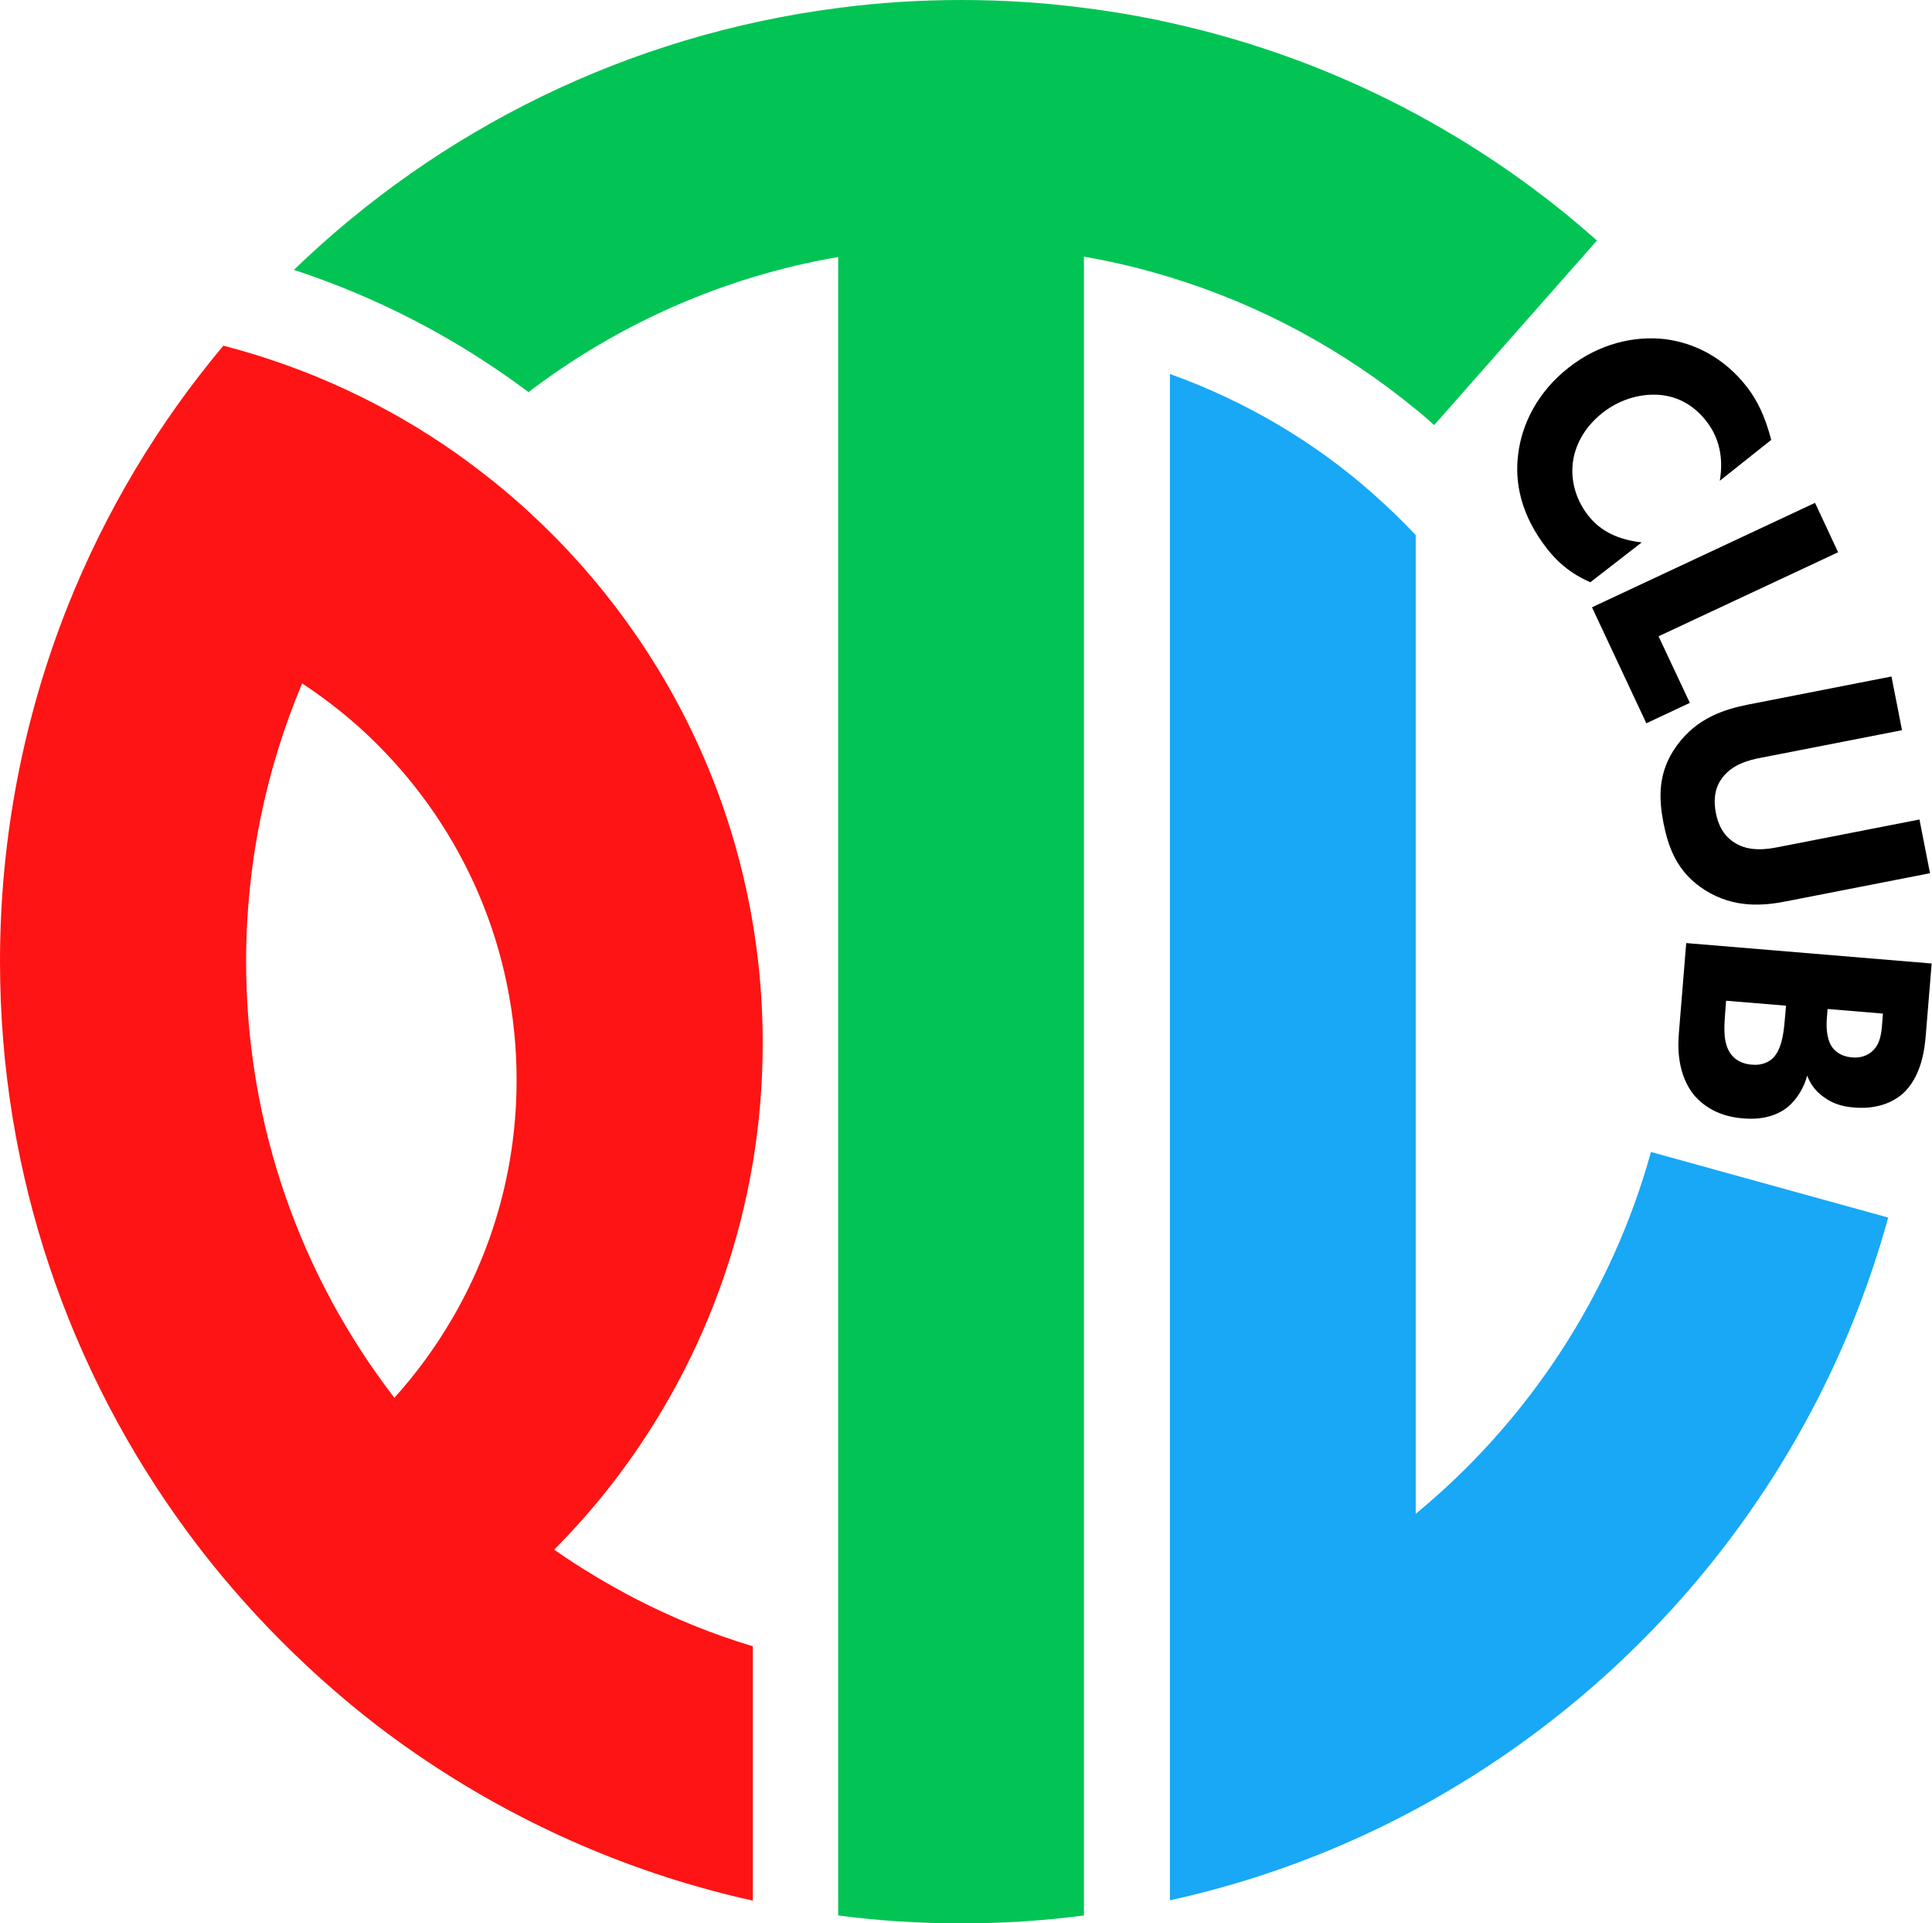 <?xml version="1.0" encoding="utf-8"?>
<!-- Generator: Adobe Adobe Illustrator 24.2.0, SVG Export Plug-In . SVG Version: 6.00 Build 0)  -->
<svg version="1.1" id="Layer_1" xmlns="http://www.w3.org/2000/svg" xmlns:xlink="http://www.w3.org/1999/xlink" x="0px" y="0px"
	 width="586.4px" height="583.6px" viewBox="0 0 586.4 583.6" style="enable-background:new 0 0 586.4 583.6;" xml:space="preserve"
	>
<style type="text/css">
	.st0{fill:#FE1414;}
	.st1{fill:#02C454;}
	.st2{fill:#18A8F6;}
</style>
<g>
	<path class="st0" d="M168.2,470.3c6.6-6.7,12.8-13.7,18.5-21.2c28.1-36.8,44.8-82.7,44.8-132.5c0-63.8-27.3-121.1-70.8-161.1
		c-6.9-6.4-14.2-12.2-21.9-17.7c-21.2-15-45.2-26.2-71-32.9C48,128.5,32,155.2,20.5,184.1C7.3,217.4,0,253.8,0,291.8
		c0,64.7,21.1,124.5,56.8,173c13.7,18.6,29.7,35.6,47.3,50.5c8,6.8,16.4,13.1,25.2,19c29.7,19.9,63.2,34.5,99.2,42.5v-77.2
		c-12.4-3.7-24.3-8.6-35.6-14.4C184.3,480.7,176.1,475.8,168.2,470.3z M137,400.6c-5,8.5-10.8,16.4-17.3,23.6
		c-28.2-36.6-45-82.5-45-132.4c0-29.9,6.1-58.5,17-84.4c8.2,5.4,15.8,11.5,22.7,18.4c26.2,26.1,42.4,62.1,42.4,102
		C156.8,354.3,149.6,379.2,137,400.6z"/>
	<path class="st1" d="M429.8,34.6c-23.2-12.5-48.3-21.9-74.7-27.7c-8.5-1.9-17.2-3.4-26-4.5C316.9,0.8,304.4,0,291.8,0
		c-12.7,0-25.1,0.8-37.3,2.4c-63.8,8.2-121.2,36.9-165.3,79.5c25.9,8.5,49.9,21.1,71.2,37.1c27.1-20.6,59.1-35,94-41v189.7v98v215.6
		c12.2,1.6,24.7,2.4,37.3,2.4c12.7,0,25.1-0.8,37.3-2.4V77.9c8.8,1.5,17.5,3.6,26,6.2c27.6,8.4,52.9,22.2,74.7,40.1
		c1.9,1.5,3.7,3.1,5.6,4.8l49.4-56C468,58.1,449.6,45.3,429.8,34.6z"/>
	<path class="st2" d="M573.1,369.5C551.8,447,499.2,511.6,429.8,549c-23.2,12.5-48.3,21.9-74.7,27.7V113.5
		c22.9,8.2,43.9,20.6,61.7,36.4c4.5,4,8.8,8.1,12.9,12.5v297c34-28,59.3-66.2,71.4-109.8L573.1,369.5z"/>
	<g>
		<path d="M482.7,176.7c-6.6-2.9-10.3-6.6-13-10c-8.2-10.4-10-20.4-8.9-28.9c1.1-9.1,5.9-18.9,15.4-26.3c9.3-7.3,19.9-9.6,29-8.6
			c9,1.1,18.1,5.6,25,14.5c2.9,3.7,5.5,8.7,7.4,16.1L522,145.9c0.9-5.4,0.6-12.1-4.1-18.1c-3.7-4.7-8.3-7.3-13.6-7.9
			c-5.6-0.6-12.1,0.9-17.8,5.3c-6.1,4.8-8.5,10.5-9.1,15.1c-0.3,2.2-0.8,9.1,4.6,16.1c2.7,3.4,7.2,7.2,16.3,8.2L482.7,176.7z"/>
		<path d="M557.9,167.6l-54.5,25.5l9.5,20.2l-13.2,6.2l-16.5-35.2l67.7-31.7L557.9,167.6z"/>
		<path d="M542.3,273.5c-7,1.4-15.9,2.2-24.7-3.3c-8.6-5.4-11.2-13-12.7-20.4c-1.4-7.4-1.9-15.4,4.1-23.6c6.1-8.4,14.6-11,21.7-12.4
			l43.4-8.5l3.2,16.3l-43,8.4c-3.2,0.6-8.5,1.9-11.6,6.1c-2.6,3.5-2.5,7.5-1.9,10.6c0.6,3.1,2,6.8,5.8,9.1c4.4,2.8,9.9,1.9,13,1.3
			l43-8.4l3.2,16.3L542.3,273.5z"/>
		<path d="M584.5,314.3c-0.3,3.9-1.3,12.7-7.2,17.8c-5,4.2-11.3,4.3-14.5,4c-2.9-0.2-6.2-0.9-9.3-3.2c-3-2.1-4.3-4.7-5-6.5
			c-0.8,3.4-3,7.1-5.8,9.5c-2.7,2.2-7.1,4.1-13.7,3.5c-7.5-0.6-11.9-3.8-14.6-6.8c-5.4-6.4-5.2-15-4.8-19.4l2.2-27l74.5,6.2
			L584.5,314.3z M523.9,303.7l-0.3,4c-0.3,4.2-0.7,9.2,2,12.5c1.3,1.6,3.4,2.7,6.1,2.9c3,0.3,5.1-0.8,6.2-1.8
			c3-2.7,3.5-8.3,3.8-11.6l0.4-4.5L523.9,303.7z M554.7,306.2l-0.2,2.7c-0.2,2.3-0.2,6,1.4,8.6c1,1.6,3.1,3.2,6.3,3.4
			c3.2,0.3,5.4-1.1,6.5-2.3c2.1-2.2,2.4-5.4,2.6-8.4l0.2-2.6L554.7,306.2z"/>
	</g>
</g>
</svg>

